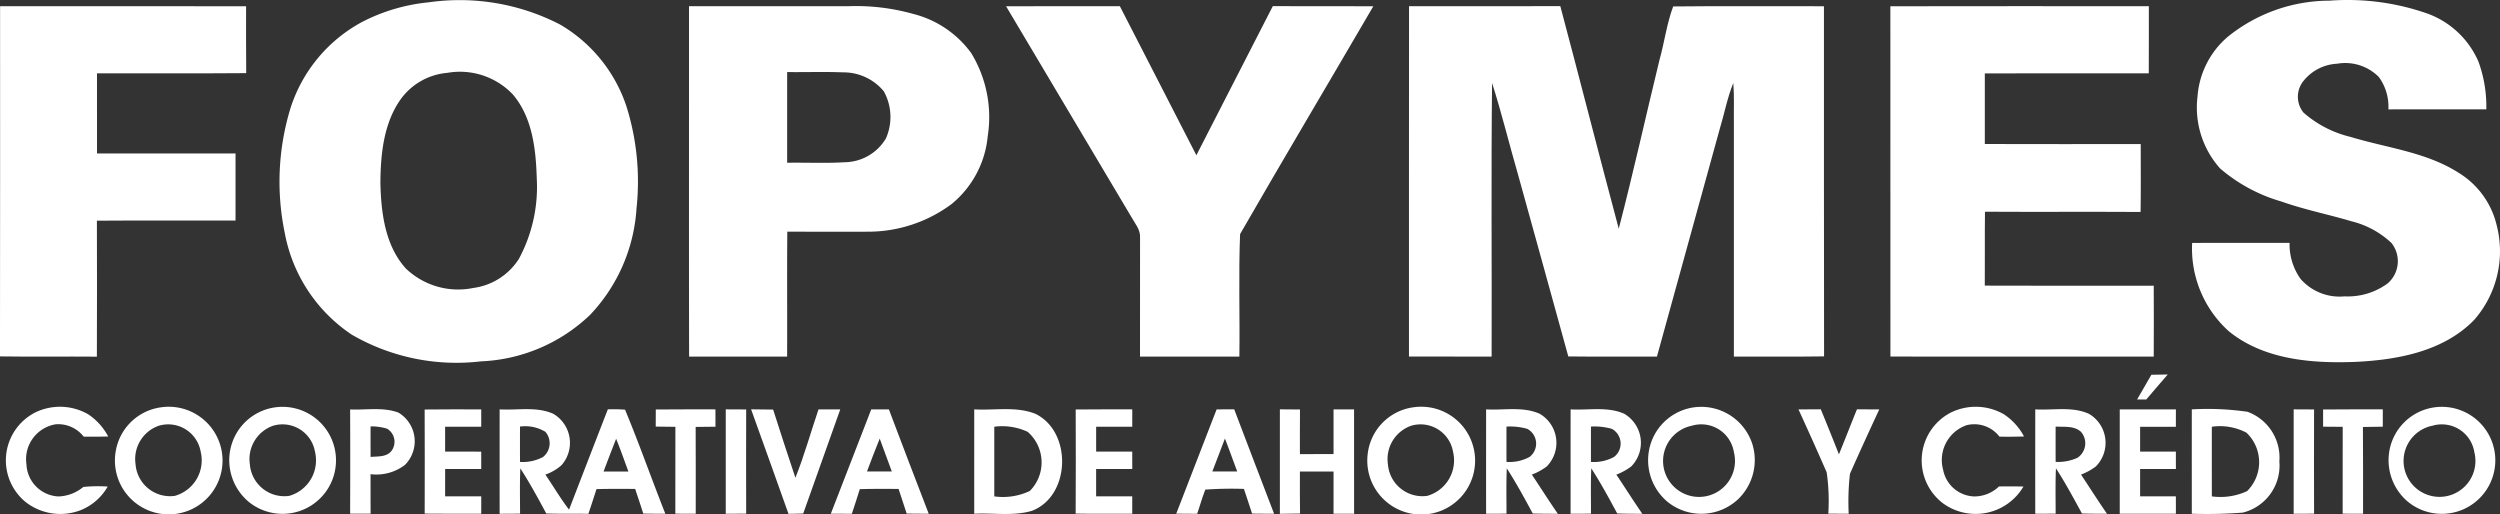 <?xml version="1.0" encoding="UTF-8"?> <svg xmlns="http://www.w3.org/2000/svg" id="Capa_1" data-name="Capa 1" width="198.3" height="40.782" viewBox="0 0 198.3 40.782"><rect x="0" y="0" width="198.3" height="40.782" fill="#333333" stroke="none"/><defs><style>.cls-1{fill:#fff;}</style></defs><path class="cls-1" d="M49.431,16.66A17.327,17.327,0,0,1,59.86,18.432a11.836,11.836,0,0,1,5.249,6.482,19.899,19.899,0,0,1,.798,8.095,13.48,13.48,0,0,1-3.68,8.44,13.296,13.296,0,0,1-8.652,3.69,16.562,16.562,0,0,1-10.253-2.117,12.411,12.411,0,0,1-5.314-8.061,19.979,19.979,0,0,1,.438-9.857,11.861,11.861,0,0,1,5.667-6.871A14.576,14.576,0,0,1,49.431,16.66Zm1.464,5.596A5.106,5.106,0,0,0,47.23,24.31c-1.387,1.927-1.622,4.399-1.638,6.703.059,2.351.37,4.931,2.01,6.753a5.991,5.991,0,0,0,5.365,1.551,5.074,5.074,0,0,0,3.609-2.304,12.023,12.023,0,0,0,1.419-6.384c-.069-2.312-.341-4.835-1.9-6.664A5.793,5.793,0,0,0,50.896,22.256Z" transform="translate(-15.419 -16.477)"></path><path class="cls-1" d="M192.13,19.392a12.863,12.863,0,0,1,8.067-2.862,19.161,19.161,0,0,1,7.754,1.019,7.014,7.014,0,0,1,4.06,3.82,10.379,10.379,0,0,1,.623,3.778c-2.59.006-5.178-.002-7.768.006a3.986,3.986,0,0,0-.759-2.57,3.757,3.757,0,0,0-3.303-1.052,3.65,3.65,0,0,0-2.635,1.321,1.993,1.993,0,0,0-.037,2.556,8.724,8.724,0,0,0,3.735,1.929c2.88.877,6.003,1.196,8.587,2.856a6.667,6.667,0,0,1,2.998,4.135,8.255,8.255,0,0,1-1.796,7.539c-2.444,2.503-6.108,3.165-9.463,3.317-3.435.126-7.212-.179-9.985-2.432A8.827,8.827,0,0,1,189.3,35.745c2.576-.004,5.152,0,7.728-.002a4.715,4.715,0,0,0,.873,2.858,4.114,4.114,0,0,0,3.485,1.384,5.354,5.354,0,0,0,3.416-1.023,2.324,2.324,0,0,0,.309-3.211,7.095,7.095,0,0,0-3.177-1.723c-1.837-.548-3.725-.918-5.532-1.561a12.932,12.932,0,0,1-4.884-2.627,7.251,7.251,0,0,1-1.792-5.704A6.875,6.875,0,0,1,192.13,19.392Z" transform="translate(-15.419 -16.477)"></path><path class="cls-1" d="M15.426,16.97q9.756,0,19.512.002c.006,1.768-.012,3.536.01,5.306-3.946.035-7.89.004-11.836.016q0,3.175.002,6.354H34.101v5.322c-3.666.008-7.33-.016-10.996.012q.018,5.393-.002,10.785c-2.562-.022-5.125.018-7.685-.02C15.439,35.487,15.419,26.229,15.426,16.97Z" transform="translate(-15.419 -16.477)"></path><path class="cls-1" d="M70.071,16.97q6.33-.003,12.661-.002a16.795,16.795,0,0,1,5.144.619,8.136,8.136,0,0,1,4.577,3.098,9.742,9.742,0,0,1,1.313,6.589A7.904,7.904,0,0,1,90.9,32.661a11.089,11.089,0,0,1-6.583,2.194q-3.226.009-6.449-.004c-.029,3.303,0,6.609-.014,9.912q-3.888-.003-7.775.002C70.059,35.499,70.075,26.235,70.071,16.97Zm7.785,5.223v7.194c1.514-.026,3.033.053,4.545-.041a3.857,3.857,0,0,0,3.286-1.884,4.194,4.194,0,0,0-.168-3.747,4.143,4.143,0,0,0-3.228-1.498C80.813,22.157,79.335,22.211,77.856,22.193Z" transform="translate(-15.419 -16.477)"></path><path class="cls-1" d="M95.221,16.974c3.008-.01,6.017-.002,9.025-.004,2.032,3.934,4.038,7.884,6.069,11.822,2.028-3.94,4.038-7.888,6.063-11.828,2.657.016,5.316-.002,7.973.008-3.514,6.029-7.088,12.027-10.568,18.072-.128,3.23-.012,6.482-.057,9.719-2.627-.004-5.255,0-7.882-.002.002-3.136-.002-6.274.004-9.409.051-.654-.418-1.167-.712-1.703Q100.17,25.314,95.221,16.974Z" transform="translate(-15.419 -16.477)"></path><path class="cls-1" d="M127.178,44.758c.006-9.264-.008-18.527.006-27.79,3.999,0,8,.006,11.999-.004,1.567,5.879,3.063,11.777,4.636,17.652,1.153-4.431,2.14-8.909,3.224-13.359.396-1.411.582-2.899,1.092-4.269,3.985-.043,7.973-.008,11.96-.016.008,9.258-.012,18.515.01,27.773-2.385.037-4.77.006-7.154.018q-.003-9.236,0-18.472c-.016-1.078.039-2.156-.045-3.232-.483,1.187-.713,2.458-1.086,3.68q-2.486,9.011-4.973,18.024c-2.343-.01-4.687.016-7.03-.014-1.317-4.815-2.663-9.62-3.989-14.431-.7-2.416-1.293-4.864-2.058-7.261-.081,7.233-.012,14.471-.035,21.704C131.547,44.758,129.361,44.764,127.178,44.758Z" transform="translate(-15.419 -16.477)"></path><path class="cls-1" d="M165.363,16.974q10.25-.015,20.502-.004c-.002,1.776.006,3.55-.006,5.325q-6.504-.006-13.004.002.003,2.8,0,5.603c4.121.014,8.243.006,12.366.004,0,1.796.018,3.589-.01,5.385-4.113-.026-8.229.008-12.342-.018-.029,1.955.002,3.908-.016,5.862,4.466.02,8.932.008,13.4.006q.015,2.815,0,5.625-10.445-.012-20.886-.004Q165.361,30.868,165.363,16.974Z" transform="translate(-15.419 -16.477)"></path><path class="cls-1" d="M186.066,46.203c.432-.01.861-.016,1.299-.022-.58.654-1.133,1.329-1.707,1.985-.181-.002-.542-.004-.723-.006C185.309,47.508,185.693,46.859,186.066,46.203Z" transform="translate(-15.419 -16.477)"></path><path class="cls-1" d="M100.743,48.958c1.494-.02,2.99-.006,4.488-.01-.002.459-.004.918-.002,1.38h-2.864q-.003.985,0,1.971h2.863q0,.689.002,1.38h-2.866q-.003,1.082,0,2.168h2.864q-.003.689,0,1.38c-1.496-.006-2.992.014-4.488-.012Q100.762,53.088,100.743,48.958Z" transform="translate(-15.419 -16.477)"></path><path class="cls-1" d="M133.297,48.949c1.409.083,2.909-.246,4.243.345a2.665,2.665,0,0,1,.56,4.186,4.726,4.726,0,0,1-1.175.642c.692,1.033,1.354,2.085,2.062,3.108-.666,0-1.33-.002-1.991-.022-.652-1.214-1.313-2.426-2.058-3.583-.051,1.198-.022,2.397-.024,3.597l-1.618.006Q133.294,53.09,133.297,48.949Zm1.616,1.364c-.002.934-.004,1.868,0,2.803a3.368,3.368,0,0,0,1.827-.392,1.329,1.329,0,0,0-.179-2.231,4.99,4.99,0,0,0-1.648-.179Z" transform="translate(-15.419 -16.477)"></path><path class="cls-1" d="M183.557,48.949h4.454q-.006.689-.002,1.38h-2.836q-.006.985,0,1.971h2.836q-.003.689.002,1.38h-2.838q-.006,1.082,0,2.168h2.836q-.003.689.002,1.38h-4.454Q183.554,53.087,183.557,48.949Z" transform="translate(-15.419 -16.477)"></path><path class="cls-1" d="M189.272,48.949a22.194,22.194,0,0,1,4.419.191,3.869,3.869,0,0,1,2.527,3.94,3.842,3.842,0,0,1-2.905,4.058,37.336,37.336,0,0,1-4.04.089Q189.27,53.087,189.272,48.949Zm1.589,1.376q-.003,2.761.002,5.525a5.033,5.033,0,0,0,2.797-.418,3.23,3.23,0,0,0,.017-4.567q-.035-.036-.072-.07a4.538,4.538,0,0,0-2.744-.469Z" transform="translate(-15.419 -16.477)"></path><path class="cls-1" d="M18.156,49.222a4.49,4.49,0,0,1,4.267.122,4.863,4.863,0,0,1,1.579,1.754c-.65.02-1.299.022-1.947.012a2.557,2.557,0,0,0-2.219-.978,2.803,2.803,0,0,0-2.318,3.181A2.66,2.66,0,0,0,20.06,55.855a3.237,3.237,0,0,0,1.967-.753,11.959,11.959,0,0,1,1.934-.032,4.298,4.298,0,0,1-2.136,1.87,4.47,4.47,0,0,1-4.381-.648,4.267,4.267,0,0,1,.714-7.07Z" transform="translate(-15.419 -16.477)"></path><path class="cls-1" d="M28.151,48.791a4.268,4.268,0,1,1-3.556,3.502A4.214,4.214,0,0,1,28.151,48.791Zm-.134,1.454A2.8,2.8,0,0,0,26.17,53.289a2.745,2.745,0,0,0,2.938,2.539q.092-.007.184-.02a2.925,2.925,0,0,0,2.044-3.506,2.613,2.613,0,0,0-3.319-2.056Z" transform="translate(-15.419 -16.477)"></path><path class="cls-1" d="M127.505,48.787a4.276,4.276,0,1,1-3.601,3.709A4.213,4.213,0,0,1,127.505,48.787Zm-.144,1.457a2.801,2.801,0,0,0-1.852,3.061,2.743,2.743,0,0,0,2.947,2.522q.087-.007.173-.019a2.924,2.924,0,0,0,2.046-3.494,2.612,2.612,0,0,0-3.313-2.07Z" transform="translate(-15.419 -16.477)"></path><path class="cls-1" d="M149.769,48.789a4.262,4.262,0,0,1,4.65,2.923,4.307,4.307,0,0,1-1.117,4.346,4.26,4.26,0,0,1-5.582.25,4.304,4.304,0,0,1-1.516-4.021A4.218,4.218,0,0,1,149.769,48.789Zm-.134,1.453a2.852,2.852,0,1,0,3.324,2.131l-.011-.048a2.615,2.615,0,0,0-3.313-2.084Z" transform="translate(-15.419 -16.477)"></path><path class="cls-1" d="M170.123,49.219a4.487,4.487,0,0,1,4.244.118,4.781,4.781,0,0,1,1.596,1.76q-.976.033-1.947.014A2.521,2.521,0,0,0,171.42,50.2a2.921,2.921,0,0,0-1.87,3.548,2.592,2.592,0,0,0,2.477,2.107,2.833,2.833,0,0,0,1.951-.792c.644-.008,1.291-.008,1.941.006a4.399,4.399,0,0,1-6.4,1.317,4.272,4.272,0,0,1,.603-7.166Z" transform="translate(-15.419 -16.477)"></path><path class="cls-1" d="M208.509,48.789a4.244,4.244,0,1,1-2.154,7.436,4.308,4.308,0,0,1-1.419-3.934A4.215,4.215,0,0,1,208.509,48.789ZM208.38,50.24a2.85,2.85,0,1,0,3.318,2.16c-.006-.027-.012-.054-.018-.081a2.612,2.612,0,0,0-3.299-2.079Z" transform="translate(-15.419 -16.477)"></path><path class="cls-1" d="M43.191,48.956c1.269.055,2.6-.205,3.822.244a2.649,2.649,0,0,1,.518,4.161,3.736,3.736,0,0,1-2.72.727c.002,1.043-.002,2.087.006,3.132-.542.004-1.086.004-1.626-.002Q43.209,53.089,43.191,48.956Zm1.622,1.342q-.003,1.212.002,2.424c.556-.057,1.238.024,1.64-.457a1.21,1.21,0,0,0-.333-1.784A4.241,4.241,0,0,0,44.813,50.299Z" transform="translate(-15.419 -16.477)"></path><path class="cls-1" d="M49.102,48.96c1.496-.024,2.992-.008,4.488-.01q-.003.686,0,1.378H50.726q-.003.985,0,1.971c.954,0,1.91-.002,2.864.002q-.003.686,0,1.376c-.954.002-1.91.002-2.862.002q-.006,1.082-.002,2.168H53.592q-.003.689-.002,1.38c-1.496-.004-2.992.01-4.486-.01Q49.118,53.09,49.102,48.96Z" transform="translate(-15.419 -16.477)"></path><path class="cls-1" d="M55.05,48.949c1.411.085,2.915-.248,4.249.347a2.671,2.671,0,0,1,.656,4.082,3.847,3.847,0,0,1-1.277.745c.631.922,1.196,1.892,1.878,2.779q1.531-3.979,3.077-7.957a13.625,13.625,0,0,1,1.364.026c1.133,2.722,2.109,5.513,3.197,8.258-.585-.002-1.169-.004-1.75-.014-.209-.654-.428-1.307-.644-1.957-1.025-.002-2.048-.014-3.069.016-.209.656-.42,1.311-.642,1.961-1.114-.02-2.227.008-3.341-.028-.65-1.212-1.309-2.424-2.056-3.579-.053,1.196-.022,2.395-.022,3.593-.542.004-1.082.006-1.62.01Q55.047,53.089,55.05,48.949Zm1.616,1.364q-.006,1.401,0,2.803a3.368,3.368,0,0,0,1.827-.392,1.388,1.388,0,0,0,.222-1.951c-.012-.015-.024-.03-.036-.044A3.086,3.086,0,0,0,56.667,50.312Zm7.624.97q-.506,1.295-.997,2.594h1.971c-.323-.866-.621-1.741-.974-2.594Z" transform="translate(-15.419 -16.477)"></path><path class="cls-1" d="M72.986,48.947c.538.002,1.078.002,1.62.008q-.012,4.13,0,8.264c-.542.006-1.082.008-1.62.01Q72.983,53.09,72.986,48.947Z" transform="translate(-15.419 -16.477)"></path><path class="cls-1" d="M84.526,48.949h1.399q1.564,4.145,3.162,8.28c-.585-.002-1.167-.004-1.75-.014q-.317-.981-.642-1.957c-1.027-.002-2.052-.016-3.077.018q-.304.982-.631,1.955c-.558-.004-1.114-.004-1.667-.006C82.395,54.469,83.452,51.706,84.526,48.949Zm-.339,4.927c.654,0,1.313,0,1.971-.002-.327-.865-.637-1.738-.96-2.606-.353.863-.682,1.736-1.011,2.607Z" transform="translate(-15.419 -16.477)"></path><path class="cls-1" d="M111.922,48.95l1.395-.006q1.576,4.145,3.163,8.282c-.583,0-1.167-.002-1.746-.01-.211-.656-.43-1.309-.646-1.959a29.844,29.844,0,0,0-3.059.055c-.256.627-.428,1.283-.652,1.922-.556-.006-1.108-.01-1.66-.012C109.79,54.467,110.85,51.706,111.922,48.95Zm.658,2.312q-.496,1.31-.999,2.613c.656,0,1.313-.002,1.973-.002-.327-.871-.635-1.746-.974-2.611Z" transform="translate(-15.419 -16.477)"></path><path class="cls-1" d="M199.687,48.958c1.577-.02,3.155-.006,4.736-.01q-.006.686-.002,1.374c-.528.006-1.052.01-1.575.024.022,2.294.006,4.588.01,6.883l-1.618-.006c.008-2.298.002-4.594.004-6.89l-1.555-.012Q199.684,49.638,199.687,48.958Z" transform="translate(-15.419 -16.477)"></path><path class="cls-1" d="M37.235,48.789a4.244,4.244,0,1,1-2.064,7.513,4.303,4.303,0,0,1-1.508-4.031A4.218,4.218,0,0,1,37.235,48.789Zm-.148,1.455a2.802,2.802,0,0,0-1.849,3.063,2.742,2.742,0,0,0,2.947,2.521q.088-.007.175-.019a2.926,2.926,0,0,0,2.042-3.506,2.612,2.612,0,0,0-3.315-2.058Z" transform="translate(-15.419 -16.477)"></path><path class="cls-1" d="M74.996,48.945c.582.002,1.165.006,1.748.02q.863,2.711,1.766,5.408c.71-1.772,1.216-3.617,1.833-5.422q.86-.003,1.725-.002Q80.59,53.076,79.13,57.211c-.39.01-.78.016-1.167.026C76.97,54.473,76,51.704,74.996,48.945Z" transform="translate(-15.419 -16.477)"></path><path class="cls-1" d="M92.696,48.949c1.61.095,3.313-.262,4.852.353,2.929,1.421,2.805,6.514-.274,7.693-1.484.44-3.057.15-4.579.233Q92.693,53.087,92.696,48.949Zm1.589,1.376v5.525a4.978,4.978,0,0,0,2.817-.428,3.212,3.212,0,0,0-.009-4.543q-.078-.078-.161-.15a4.778,4.778,0,0,0-2.646-.404Z" transform="translate(-15.419 -16.477)"></path><path class="cls-1" d="M139.999,48.949c1.411.085,2.915-.248,4.251.347a2.669,2.669,0,0,1,.564,4.173,4.688,4.688,0,0,1-1.187.656c.692,1.031,1.354,2.083,2.06,3.106-.666,0-1.328-.002-1.991-.026-.652-1.212-1.311-2.424-2.056-3.581-.053,1.198-.022,2.399-.024,3.597-.542.004-1.08.006-1.618.008Q139.996,53.09,139.999,48.949Zm1.614,1.364q-.003,1.401,0,2.805a3.367,3.367,0,0,0,1.833-.398,1.331,1.331,0,0,0-.173-2.225A5.005,5.005,0,0,0,141.613,50.312Z" transform="translate(-15.419 -16.477)"></path><path class="cls-1" d="M158.074,48.95q.884,0,1.77-.008.733,1.783,1.439,3.575c.485-1.187.946-2.385,1.431-3.573q.881.006,1.768.008c-.786,1.699-1.571,3.4-2.326,5.113a19.662,19.662,0,0,0-.098,3.163q-.813-.003-1.618-.008a15.842,15.842,0,0,0-.13-3.282Q159.215,51.435,158.074,48.95Z" transform="translate(-15.419 -16.477)"></path><path class="cls-1" d="M176.856,48.949c1.413.085,2.919-.25,4.255.351a2.665,2.665,0,0,1,.556,4.17,4.566,4.566,0,0,1-1.181.65c.686,1.037,1.352,2.085,2.06,3.108-.664,0-1.326-.002-1.987-.02-.66-1.21-1.315-2.426-2.062-3.587-.053,1.198-.024,2.399-.024,3.599q-.813.006-1.618.008Q176.852,53.09,176.856,48.949Zm1.616,1.364q-.006,1.398,0,2.801A3.704,3.704,0,0,0,180.2,52.79a1.379,1.379,0,0,0,.28-2.062C179.938,50.23,179.142,50.356,178.472,50.312Z" transform="translate(-15.419 -16.477)"></path><path class="cls-1" d="M67.436,48.958c1.577-.022,3.155-.002,4.732-.01-.002.457,0,.916.002,1.376-.526.004-1.049.008-1.571.016.014,2.296.004,4.592.006,6.888l-1.618-.006c.008-2.296.002-4.594.004-6.89-.52-.006-1.041-.008-1.559-.018C67.434,49.863,67.436,49.41,67.436,48.958Z" transform="translate(-15.419 -16.477)"></path><path class="cls-1" d="M197.353,48.947q.804.003,1.618.008-.012,4.133,0,8.266-.813.006-1.618.008Z" transform="translate(-15.419 -16.477)"></path><path class="cls-1" d="M116.939,48.945c.53.004,1.06.006,1.595.014-.012,1.179-.006,2.357-.006,3.538q1.33,0,2.667-.002v-3.544c.54-.002,1.084-.002,1.628-.002q.003,4.139.002,8.28-.819-.003-1.63-.004,0-1.673.002-3.347-1.337-.003-2.669-.002c0,1.112-.008,2.223.01,3.335-.536.012-1.068.016-1.599.022Q116.936,53.088,116.939,48.945Z" transform="translate(-15.419 -16.477)"></path></svg> 